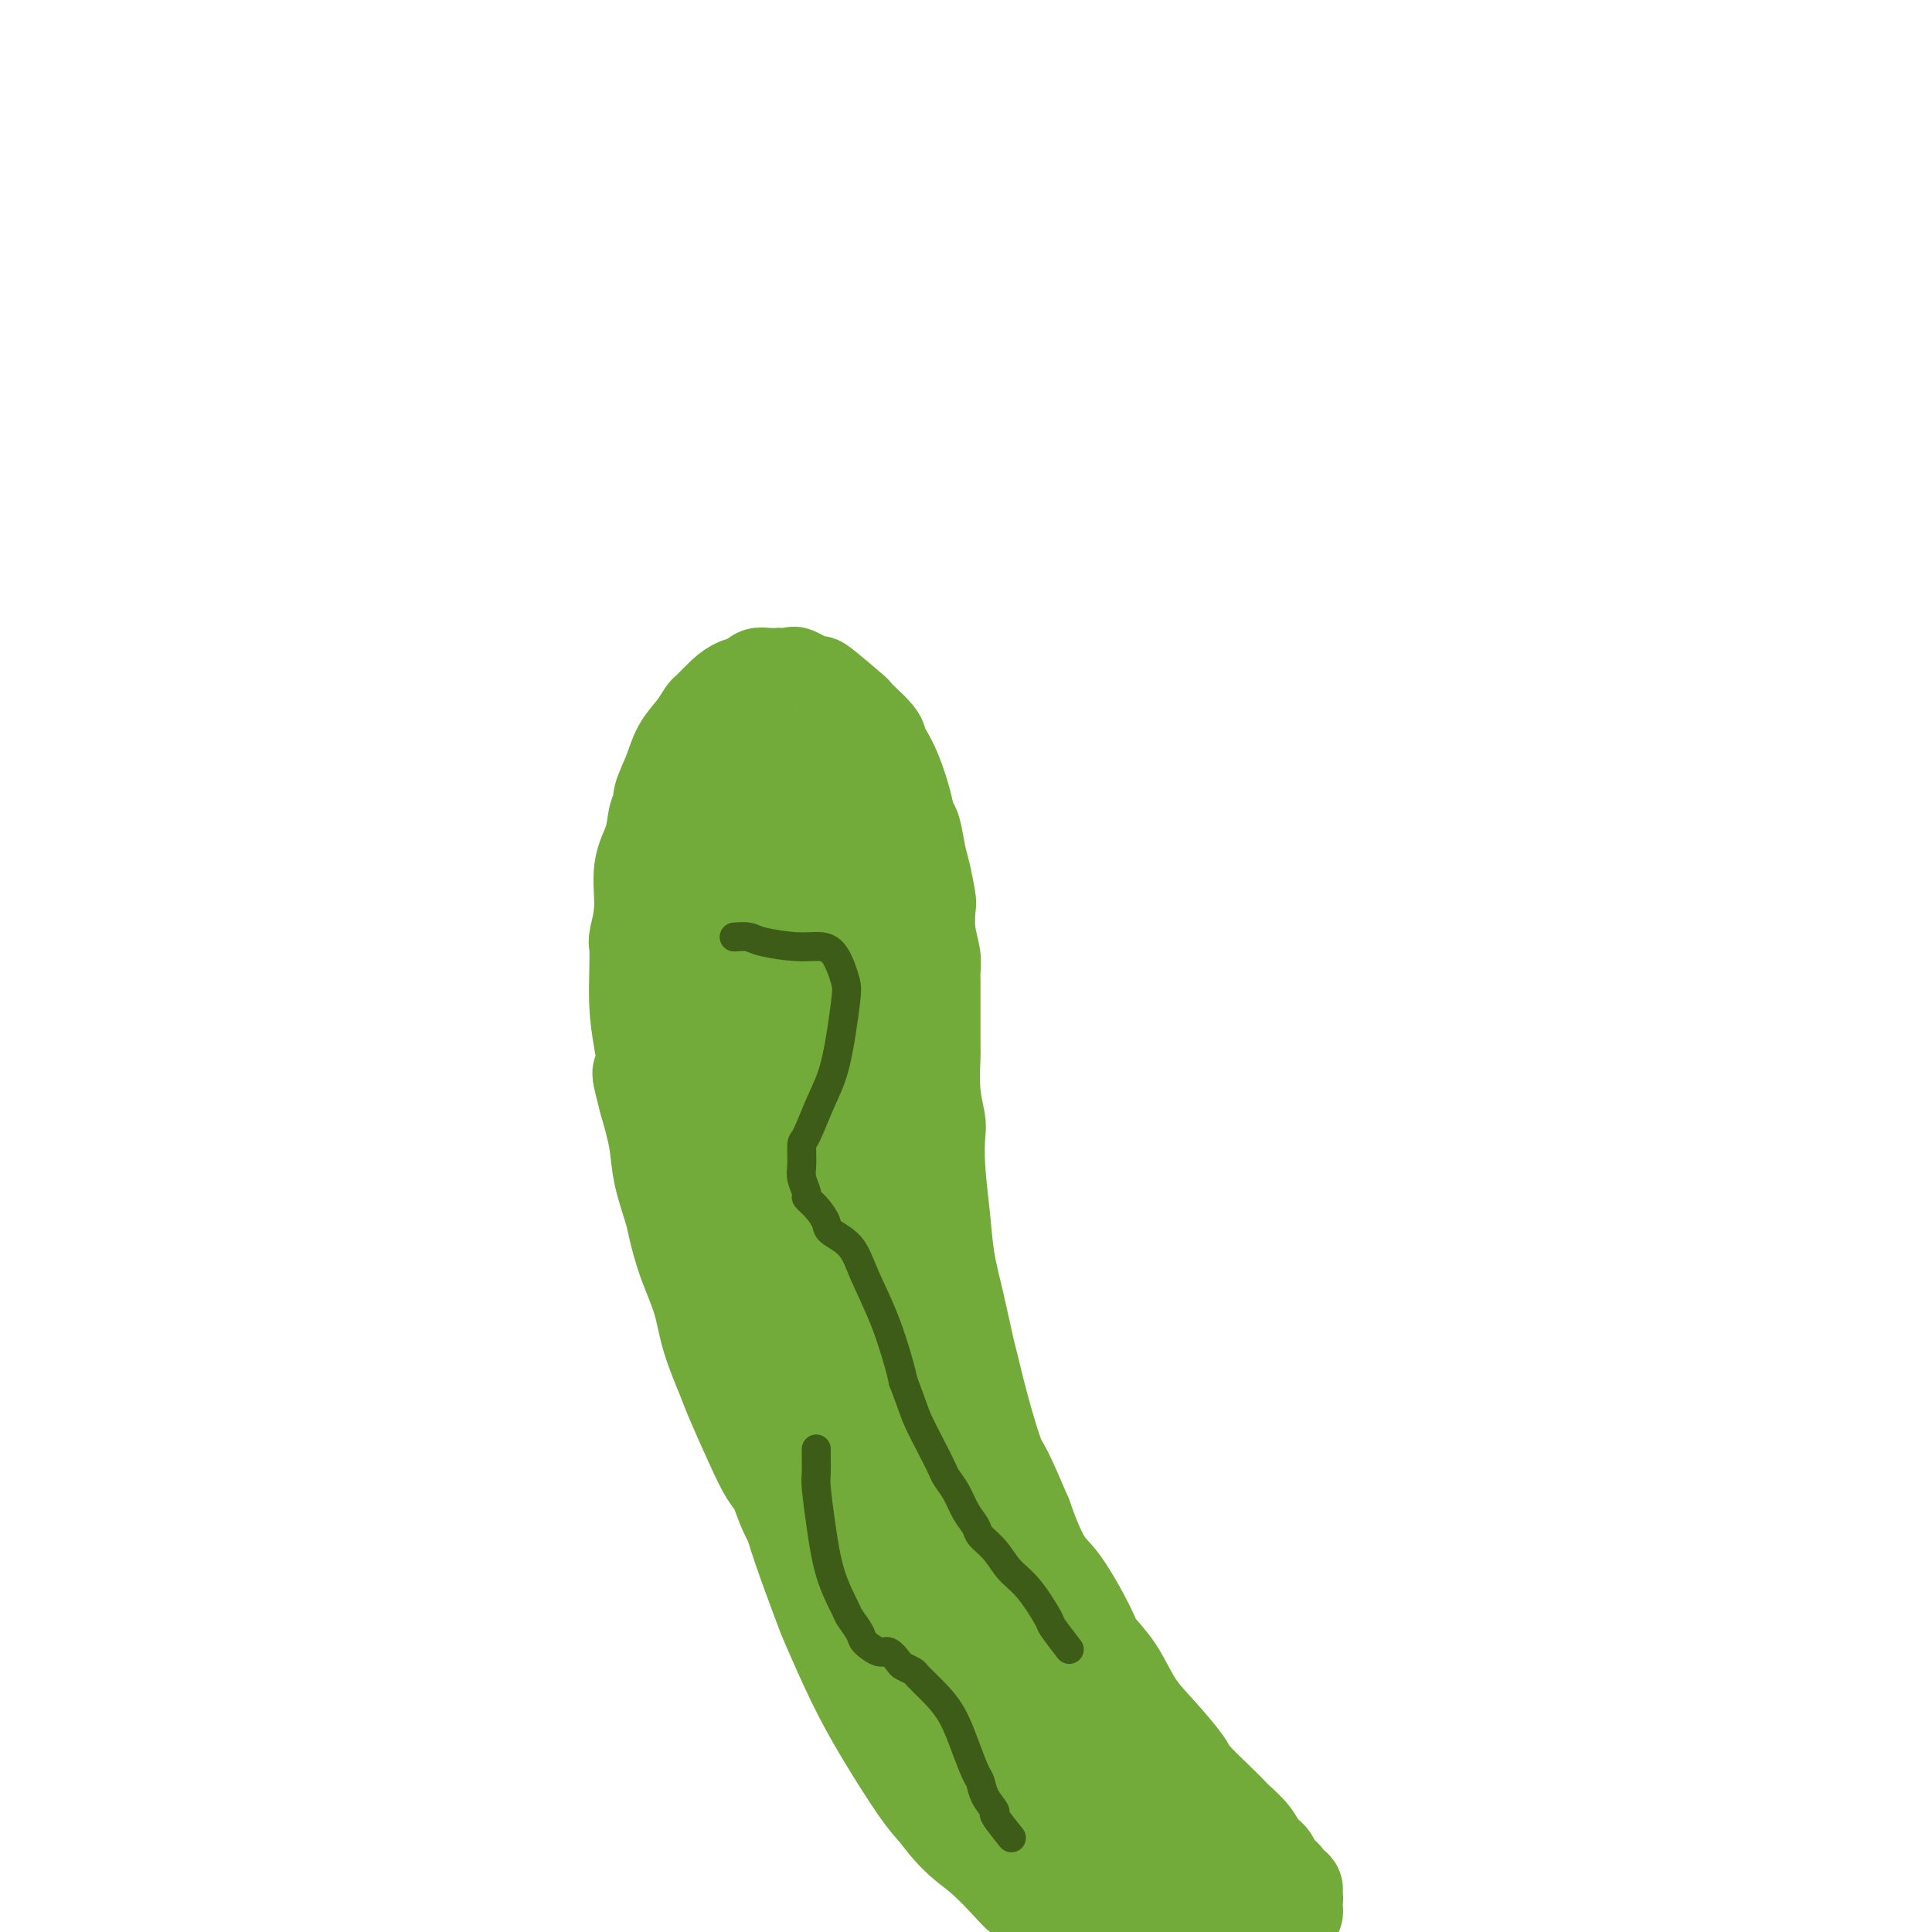 <svg viewBox='0 0 400 400' version='1.1' xmlns='http://www.w3.org/2000/svg' xmlns:xlink='http://www.w3.org/1999/xlink'><g fill='none' stroke='#73AB3A' stroke-width='20' stroke-linecap='round' stroke-linejoin='round'><path d='M186,355c-0.739,-1.069 -1.479,-2.139 -2,-3c-0.521,-0.861 -0.824,-1.514 -1,-2c-0.176,-0.486 -0.224,-0.806 -1,-2c-0.776,-1.194 -2.281,-3.261 -3,-4c-0.719,-0.739 -0.654,-0.148 -1,-1c-0.346,-0.852 -1.103,-3.146 -2,-5c-0.897,-1.854 -1.935,-3.268 -3,-5c-1.065,-1.732 -2.158,-3.784 -3,-6c-0.842,-2.216 -1.432,-4.598 -2,-6c-0.568,-1.402 -1.112,-1.826 -2,-3c-0.888,-1.174 -2.118,-3.098 -3,-5c-0.882,-1.902 -1.414,-3.783 -2,-5c-0.586,-1.217 -1.225,-1.772 -2,-3c-0.775,-1.228 -1.687,-3.130 -3,-6c-1.313,-2.870 -3.027,-6.708 -4,-9c-0.973,-2.292 -1.206,-3.037 -2,-5c-0.794,-1.963 -2.148,-5.145 -3,-8c-0.852,-2.855 -1.202,-5.385 -2,-8c-0.798,-2.615 -2.044,-5.316 -3,-8c-0.956,-2.684 -1.621,-5.352 -2,-7c-0.379,-1.648 -0.473,-2.277 -1,-4c-0.527,-1.723 -1.488,-4.541 -2,-7c-0.512,-2.459 -0.575,-4.560 -1,-7c-0.425,-2.440 -1.213,-5.220 -2,-8'/><path d='M134,228c-2.740,-10.117 -0.590,-4.410 0,-4c0.590,0.410 -0.379,-4.478 -1,-8c-0.621,-3.522 -0.894,-5.677 -1,-8c-0.106,-2.323 -0.044,-4.812 0,-7c0.044,-2.188 0.071,-4.075 0,-5c-0.071,-0.925 -0.241,-0.888 0,-2c0.241,-1.112 0.892,-3.373 1,-6c0.108,-2.627 -0.327,-5.622 0,-8c0.327,-2.378 1.414,-4.140 2,-6c0.586,-1.860 0.670,-3.817 1,-5c0.330,-1.183 0.907,-1.593 1,-2c0.093,-0.407 -0.297,-0.810 0,-2c0.297,-1.190 1.282,-3.168 2,-5c0.718,-1.832 1.168,-3.520 2,-5c0.832,-1.480 2.046,-2.754 3,-4c0.954,-1.246 1.650,-2.466 2,-3c0.350,-0.534 0.355,-0.381 1,-1c0.645,-0.619 1.930,-2.008 3,-3c1.070,-0.992 1.926,-1.586 3,-2c1.074,-0.414 2.366,-0.647 3,-1c0.634,-0.353 0.608,-0.826 1,-1c0.392,-0.174 1.201,-0.049 2,0c0.799,0.049 1.589,0.022 2,0c0.411,-0.022 0.444,-0.039 1,0c0.556,0.039 1.635,0.134 2,0c0.365,-0.134 0.015,-0.497 1,0c0.985,0.497 3.305,1.854 4,2c0.695,0.146 -0.237,-0.920 1,0c1.237,0.920 4.641,3.825 6,5c1.359,1.175 0.674,0.622 1,1c0.326,0.378 1.663,1.689 3,3'/><path d='M180,151c2.119,1.994 1.916,2.478 2,3c0.084,0.522 0.456,1.082 1,2c0.544,0.918 1.259,2.196 2,4c0.741,1.804 1.508,4.136 2,6c0.492,1.864 0.710,3.260 1,4c0.290,0.740 0.652,0.825 1,2c0.348,1.175 0.681,3.440 1,5c0.319,1.560 0.625,2.416 1,4c0.375,1.584 0.818,3.895 1,5c0.182,1.105 0.101,1.005 0,2c-0.101,0.995 -0.223,3.085 0,5c0.223,1.915 0.792,3.656 1,5c0.208,1.344 0.056,2.291 0,3c-0.056,0.709 -0.015,1.179 0,2c0.015,0.821 0.003,1.992 0,3c-0.003,1.008 0.003,1.853 0,4c-0.003,2.147 -0.015,5.597 0,7c0.015,1.403 0.056,0.758 0,2c-0.056,1.242 -0.208,4.370 0,7c0.208,2.630 0.776,4.763 1,6c0.224,1.237 0.104,1.579 0,3c-0.104,1.421 -0.193,3.921 0,7c0.193,3.079 0.667,6.736 1,10c0.333,3.264 0.525,6.135 1,9c0.475,2.865 1.234,5.724 2,9c0.766,3.276 1.541,6.970 2,9c0.459,2.030 0.604,2.398 1,4c0.396,1.602 1.044,4.440 2,8c0.956,3.560 2.219,7.843 3,10c0.781,2.157 1.080,2.188 2,4c0.920,1.812 2.460,5.406 4,9'/><path d='M212,314c3.715,10.587 5.003,10.553 7,13c1.997,2.447 4.703,7.373 6,10c1.297,2.627 1.185,2.956 2,4c0.815,1.044 2.558,2.805 4,5c1.442,2.195 2.584,4.825 4,7c1.416,2.175 3.105,3.896 5,6c1.895,2.104 3.998,4.589 5,6c1.002,1.411 0.905,1.746 2,3c1.095,1.254 3.381,3.428 5,5c1.619,1.572 2.571,2.543 3,3c0.429,0.457 0.335,0.398 1,1c0.665,0.602 2.090,1.863 3,3c0.910,1.137 1.306,2.151 2,3c0.694,0.849 1.687,1.533 2,2c0.313,0.467 -0.055,0.717 0,1c0.055,0.283 0.534,0.601 1,1c0.466,0.399 0.918,0.880 1,1c0.082,0.120 -0.206,-0.122 0,0c0.206,0.122 0.905,0.606 1,1c0.095,0.394 -0.416,0.698 0,1c0.416,0.302 1.758,0.602 2,1c0.242,0.398 -0.615,0.895 -1,1c-0.385,0.105 -0.299,-0.183 0,0c0.299,0.183 0.812,0.838 1,1c0.188,0.162 0.050,-0.168 0,0c-0.050,0.168 -0.013,0.833 0,1c0.013,0.167 0.001,-0.165 0,0c-0.001,0.165 0.010,0.828 0,1c-0.010,0.172 -0.041,-0.146 0,0c0.041,0.146 0.155,0.756 0,1c-0.155,0.244 -0.577,0.122 -1,0'/><path d='M267,396c-0.095,0.996 0.168,0.985 0,1c-0.168,0.015 -0.766,0.057 -1,0c-0.234,-0.057 -0.106,-0.212 0,0c0.106,0.212 0.188,0.792 0,1c-0.188,0.208 -0.645,0.043 -1,0c-0.355,-0.043 -0.607,0.037 -1,0c-0.393,-0.037 -0.928,-0.191 -1,0c-0.072,0.191 0.318,0.728 0,1c-0.318,0.272 -1.343,0.280 -2,0c-0.657,-0.280 -0.944,-0.850 -2,-1c-1.056,-0.150 -2.881,0.118 -5,0c-2.119,-0.118 -4.533,-0.622 -6,-1c-1.467,-0.378 -1.987,-0.631 -3,-1c-1.013,-0.369 -2.520,-0.855 -5,-2c-2.480,-1.145 -5.932,-2.950 -8,-4c-2.068,-1.050 -2.751,-1.344 -5,-3c-2.249,-1.656 -6.063,-4.673 -9,-7c-2.937,-2.327 -4.997,-3.963 -8,-8c-3.003,-4.037 -6.948,-10.476 -9,-14c-2.052,-3.524 -2.209,-4.134 -4,-7c-1.791,-2.866 -5.215,-7.988 -8,-13c-2.785,-5.012 -4.932,-9.915 -7,-15c-2.068,-5.085 -4.058,-10.351 -6,-16c-1.942,-5.649 -3.838,-11.680 -5,-15c-1.162,-3.320 -1.591,-3.928 -3,-7c-1.409,-3.072 -3.796,-8.609 -6,-13c-2.204,-4.391 -4.223,-7.638 -6,-11c-1.777,-3.362 -3.311,-6.839 -4,-9c-0.689,-2.161 -0.532,-3.005 -1,-4c-0.468,-0.995 -1.562,-2.141 -2,-3c-0.438,-0.859 -0.219,-1.429 0,-2'/><path d='M149,243c-6.186,-14.933 -1.652,-4.765 0,-1c1.652,3.765 0.421,1.127 0,0c-0.421,-1.127 -0.031,-0.742 1,1c1.031,1.742 2.703,4.842 4,7c1.297,2.158 2.218,3.375 5,8c2.782,4.625 7.426,12.658 11,20c3.574,7.342 6.079,13.991 8,21c1.921,7.009 3.260,14.376 4,18c0.740,3.624 0.881,3.506 2,6c1.119,2.494 3.214,7.600 5,11c1.786,3.400 3.262,5.093 4,6c0.738,0.907 0.737,1.028 1,1c0.263,-0.028 0.790,-0.204 1,0c0.210,0.204 0.105,0.789 0,0c-0.105,-0.789 -0.208,-2.950 -1,-8c-0.792,-5.050 -2.273,-12.989 -4,-22c-1.727,-9.011 -3.699,-19.096 -5,-25c-1.301,-5.904 -1.930,-7.629 -3,-13c-1.070,-5.371 -2.581,-14.390 -4,-22c-1.419,-7.610 -2.747,-13.811 -4,-19c-1.253,-5.189 -2.432,-9.365 -3,-12c-0.568,-2.635 -0.527,-3.728 -1,-6c-0.473,-2.272 -1.462,-5.724 -2,-8c-0.538,-2.276 -0.624,-3.375 -1,-4c-0.376,-0.625 -1.041,-0.775 -1,-1c0.041,-0.225 0.787,-0.524 1,0c0.213,0.524 -0.109,1.870 0,2c0.109,0.130 0.648,-0.955 2,3c1.352,3.955 3.518,12.949 5,18c1.482,5.051 2.281,6.157 3,10c0.719,3.843 1.360,10.421 2,17'/><path d='M179,251c1.923,10.597 0.730,12.589 0,14c-0.730,1.411 -0.997,2.242 -1,3c-0.003,0.758 0.260,1.444 0,2c-0.260,0.556 -1.041,0.982 -2,0c-0.959,-0.982 -2.095,-3.373 -4,-8c-1.905,-4.627 -4.578,-11.492 -6,-20c-1.422,-8.508 -1.592,-18.661 -2,-24c-0.408,-5.339 -1.052,-5.864 -1,-10c0.052,-4.136 0.802,-11.882 1,-18c0.198,-6.118 -0.157,-10.610 0,-13c0.157,-2.390 0.825,-2.680 1,-4c0.175,-1.320 -0.142,-3.670 0,-5c0.142,-1.330 0.745,-1.641 1,-2c0.255,-0.359 0.162,-0.766 0,-1c-0.162,-0.234 -0.395,-0.296 0,0c0.395,0.296 1.417,0.949 2,4c0.583,3.051 0.728,8.499 0,15c-0.728,6.501 -2.327,14.053 -3,18c-0.673,3.947 -0.418,4.289 -1,6c-0.582,1.711 -2.001,4.792 -3,7c-0.999,2.208 -1.578,3.544 -2,4c-0.422,0.456 -0.687,0.032 -1,0c-0.313,-0.032 -0.673,0.329 -1,0c-0.327,-0.329 -0.621,-1.346 -1,-3c-0.379,-1.654 -0.844,-3.944 -1,-7c-0.156,-3.056 -0.004,-6.878 0,-9c0.004,-2.122 -0.140,-2.544 0,-5c0.140,-2.456 0.563,-6.947 1,-10c0.437,-3.053 0.887,-4.668 1,-6c0.113,-1.332 -0.111,-2.381 0,-3c0.111,-0.619 0.555,-0.810 1,-1'/><path d='M158,175c0.460,-5.681 0.109,-2.884 0,-2c-0.109,0.884 0.023,-0.146 0,-1c-0.023,-0.854 -0.202,-1.532 0,-2c0.202,-0.468 0.786,-0.726 1,-1c0.214,-0.274 0.057,-0.564 0,-1c-0.057,-0.436 -0.014,-1.020 0,-2c0.014,-0.980 0.000,-2.358 0,-3c-0.000,-0.642 0.014,-0.550 0,-1c-0.014,-0.450 -0.055,-1.441 0,-2c0.055,-0.559 0.207,-0.684 0,-1c-0.207,-0.316 -0.773,-0.823 -1,-1c-0.227,-0.177 -0.117,-0.023 0,0c0.117,0.023 0.239,-0.086 0,0c-0.239,0.086 -0.839,0.367 -1,1c-0.161,0.633 0.115,1.618 0,2c-0.115,0.382 -0.623,0.161 -1,1c-0.377,0.839 -0.623,2.737 -1,5c-0.377,2.263 -0.885,4.889 -1,6c-0.115,1.111 0.164,0.707 0,3c-0.164,2.293 -0.772,7.284 -1,11c-0.228,3.716 -0.075,6.157 0,11c0.075,4.843 0.073,12.089 0,19c-0.073,6.911 -0.215,13.487 0,15c0.215,1.513 0.787,-2.038 1,-2c0.213,0.038 0.065,3.664 0,5c-0.065,1.336 -0.049,0.382 0,0c0.049,-0.382 0.129,-0.191 0,0c-0.129,0.191 -0.468,0.381 -1,0c-0.532,-0.381 -1.259,-1.333 -2,-3c-0.741,-1.667 -1.498,-4.048 -2,-6c-0.502,-1.952 -0.751,-3.476 -1,-5'/><path d='M148,221c-1.139,-4.425 -0.987,-8.488 -1,-12c-0.013,-3.512 -0.191,-6.474 0,-11c0.191,-4.526 0.749,-10.616 2,-16c1.251,-5.384 3.193,-10.063 4,-12c0.807,-1.937 0.477,-1.132 1,-2c0.523,-0.868 1.898,-3.409 3,-5c1.102,-1.591 1.931,-2.231 3,-3c1.069,-0.769 2.380,-1.666 3,-2c0.620,-0.334 0.550,-0.104 1,0c0.450,0.104 1.419,0.083 2,0c0.581,-0.083 0.773,-0.229 1,0c0.227,0.229 0.488,0.832 1,1c0.512,0.168 1.274,-0.100 2,0c0.726,0.100 1.414,0.566 2,1c0.586,0.434 1.068,0.834 2,3c0.932,2.166 2.312,6.097 3,8c0.688,1.903 0.682,1.778 1,6c0.318,4.222 0.961,12.792 1,19c0.039,6.208 -0.524,10.055 -1,14c-0.476,3.945 -0.863,7.989 -1,10c-0.137,2.011 -0.023,1.989 0,3c0.023,1.011 -0.045,3.056 0,4c0.045,0.944 0.205,0.789 0,1c-0.205,0.211 -0.773,0.790 -1,1c-0.227,0.210 -0.113,0.052 0,0c0.113,-0.052 0.223,0.002 0,-1c-0.223,-1.002 -0.781,-3.058 -1,-6c-0.219,-2.942 -0.100,-6.768 0,-9c0.100,-2.232 0.181,-2.870 0,-5c-0.181,-2.130 -0.623,-5.751 -1,-9c-0.377,-3.249 -0.688,-6.124 -1,-9'/><path d='M173,190c-0.798,-7.259 -0.792,-6.905 -1,-8c-0.208,-1.095 -0.629,-3.638 -1,-5c-0.371,-1.362 -0.692,-1.544 -1,-2c-0.308,-0.456 -0.604,-1.188 -1,-2c-0.396,-0.812 -0.893,-1.704 -1,-2c-0.107,-0.296 0.176,0.004 0,0c-0.176,-0.004 -0.811,-0.313 -1,0c-0.189,0.313 0.066,1.247 0,2c-0.066,0.753 -0.455,1.324 -1,3c-0.545,1.676 -1.245,4.455 -2,8c-0.755,3.545 -1.565,7.856 -2,10c-0.435,2.144 -0.496,2.122 -1,6c-0.504,3.878 -1.452,11.655 -2,18c-0.548,6.345 -0.696,11.258 -1,14c-0.304,2.742 -0.763,3.311 -1,6c-0.237,2.689 -0.253,7.496 0,11c0.253,3.504 0.776,5.705 1,8c0.224,2.295 0.150,4.683 0,6c-0.150,1.317 -0.377,1.561 0,3c0.377,1.439 1.357,4.071 2,7c0.643,2.929 0.950,6.153 1,8c0.050,1.847 -0.158,2.316 0,4c0.158,1.684 0.683,4.583 1,9c0.317,4.417 0.425,10.351 1,15c0.575,4.649 1.617,8.012 3,12c1.383,3.988 3.108,8.601 4,11c0.892,2.399 0.952,2.585 2,5c1.048,2.415 3.085,7.060 5,11c1.915,3.940 3.708,7.176 6,11c2.292,3.824 5.083,8.235 7,11c1.917,2.765 2.958,3.882 4,5'/><path d='M194,375c4.268,5.816 6.439,6.855 9,9c2.561,2.145 5.512,5.397 7,7c1.488,1.603 1.511,1.559 5,3c3.489,1.441 10.443,4.369 14,6c3.557,1.631 3.716,1.965 4,2c0.284,0.035 0.693,-0.227 2,0c1.307,0.227 3.514,0.945 5,1c1.486,0.055 2.252,-0.551 3,-1c0.748,-0.449 1.477,-0.740 2,-2c0.523,-1.260 0.841,-3.489 1,-5c0.159,-1.511 0.159,-2.303 -1,-5c-1.159,-2.697 -3.478,-7.297 -7,-13c-3.522,-5.703 -8.247,-12.507 -11,-16c-2.753,-3.493 -3.533,-3.674 -6,-6c-2.467,-2.326 -6.620,-6.796 -11,-11c-4.380,-4.204 -8.988,-8.142 -13,-12c-4.012,-3.858 -7.428,-7.636 -11,-12c-3.572,-4.364 -7.301,-9.313 -9,-12c-1.699,-2.687 -1.367,-3.112 -3,-5c-1.633,-1.888 -5.232,-5.238 -7,-7c-1.768,-1.762 -1.704,-1.937 -2,-2c-0.296,-0.063 -0.952,-0.013 -1,0c-0.048,0.013 0.510,-0.009 1,0c0.490,0.009 0.910,0.050 3,3c2.090,2.950 5.849,8.809 8,12c2.151,3.191 2.692,3.714 6,8c3.308,4.286 9.381,12.334 14,18c4.619,5.666 7.782,8.948 11,13c3.218,4.052 6.491,8.872 10,13c3.509,4.128 7.255,7.564 11,11'/><path d='M228,372c10.377,12.641 4.818,5.244 4,4c-0.818,-1.244 3.105,3.667 5,6c1.895,2.333 1.762,2.090 2,2c0.238,-0.090 0.846,-0.027 1,0c0.154,0.027 -0.145,0.016 0,0c0.145,-0.016 0.734,-0.039 0,-2c-0.734,-1.961 -2.791,-5.860 -6,-12c-3.209,-6.140 -7.568,-14.520 -10,-19c-2.432,-4.480 -2.935,-5.061 -5,-9c-2.065,-3.939 -5.692,-11.237 -9,-17c-3.308,-5.763 -6.298,-9.991 -8,-12c-1.702,-2.009 -2.117,-1.798 -4,-3c-1.883,-1.202 -5.235,-3.815 -7,-5c-1.765,-1.185 -1.943,-0.942 -2,-1c-0.057,-0.058 0.009,-0.418 0,0c-0.009,0.418 -0.092,1.613 0,2c0.092,0.387 0.358,-0.035 2,2c1.642,2.035 4.660,6.527 8,12c3.340,5.473 7.003,11.928 11,18c3.997,6.072 8.329,11.760 11,15c2.671,3.240 3.680,4.033 6,7c2.320,2.967 5.949,8.109 9,12c3.051,3.891 5.522,6.532 8,9c2.478,2.468 4.963,4.765 8,7c3.037,2.235 6.625,4.409 9,6c2.375,1.591 3.536,2.597 4,3c0.464,0.403 0.232,0.201 0,0'/></g>
<g fill='none' stroke='#3D5C18' stroke-width='6' stroke-linecap='round' stroke-linejoin='round'><path d='M169,300c-0.005,0.549 -0.011,1.099 0,2c0.011,0.901 0.038,2.154 0,3c-0.038,0.846 -0.142,1.286 0,3c0.142,1.714 0.529,4.704 1,8c0.471,3.296 1.028,6.899 2,10c0.972,3.101 2.361,5.701 3,7c0.639,1.299 0.527,1.299 1,2c0.473,0.701 1.531,2.104 2,3c0.469,0.896 0.348,1.287 1,2c0.652,0.713 2.077,1.750 3,2c0.923,0.250 1.345,-0.285 2,0c0.655,0.285 1.542,1.391 2,2c0.458,0.609 0.485,0.723 1,1c0.515,0.277 1.517,0.719 2,1c0.483,0.281 0.448,0.400 1,1c0.552,0.600 1.692,1.679 3,3c1.308,1.321 2.783,2.884 4,5c1.217,2.116 2.177,4.785 3,7c0.823,2.215 1.510,3.977 2,5c0.490,1.023 0.783,1.308 1,2c0.217,0.692 0.356,1.790 1,3c0.644,1.210 1.791,2.530 2,3c0.209,0.470 -0.521,0.088 0,1c0.521,0.912 2.292,3.118 3,4c0.708,0.882 0.354,0.441 0,0'/><path d='M152,194c1.105,-0.081 2.211,-0.162 3,0c0.789,0.162 1.262,0.568 3,1c1.738,0.432 4.740,0.891 7,1c2.260,0.109 3.777,-0.132 5,0c1.223,0.132 2.151,0.636 3,2c0.849,1.364 1.618,3.588 2,5c0.382,1.412 0.375,2.011 0,5c-0.375,2.989 -1.119,8.369 -2,12c-0.881,3.631 -1.897,5.514 -3,8c-1.103,2.486 -2.291,5.577 -3,7c-0.709,1.423 -0.938,1.179 -1,2c-0.062,0.821 0.041,2.708 0,4c-0.041,1.292 -0.228,1.988 0,3c0.228,1.012 0.870,2.340 1,3c0.130,0.660 -0.254,0.653 0,1c0.254,0.347 1.144,1.047 2,2c0.856,0.953 1.678,2.158 2,3c0.322,0.842 0.146,1.320 1,2c0.854,0.680 2.740,1.561 4,3c1.260,1.439 1.894,3.437 3,6c1.106,2.563 2.682,5.690 4,9c1.318,3.310 2.376,6.803 3,9c0.624,2.197 0.812,3.099 1,4'/><path d='M187,286c2.229,5.838 2.302,6.434 3,8c0.698,1.566 2.021,4.103 3,6c0.979,1.897 1.614,3.156 2,4c0.386,0.844 0.521,1.275 1,2c0.479,0.725 1.300,1.743 2,3c0.700,1.257 1.278,2.752 2,4c0.722,1.248 1.588,2.249 2,3c0.412,0.751 0.370,1.252 1,2c0.630,0.748 1.931,1.741 3,3c1.069,1.259 1.905,2.783 3,4c1.095,1.217 2.448,2.127 4,4c1.552,1.873 3.303,4.708 4,6c0.697,1.292 0.342,1.040 1,2c0.658,0.960 2.331,3.131 3,4c0.669,0.869 0.335,0.434 0,0'/></g>
</svg>